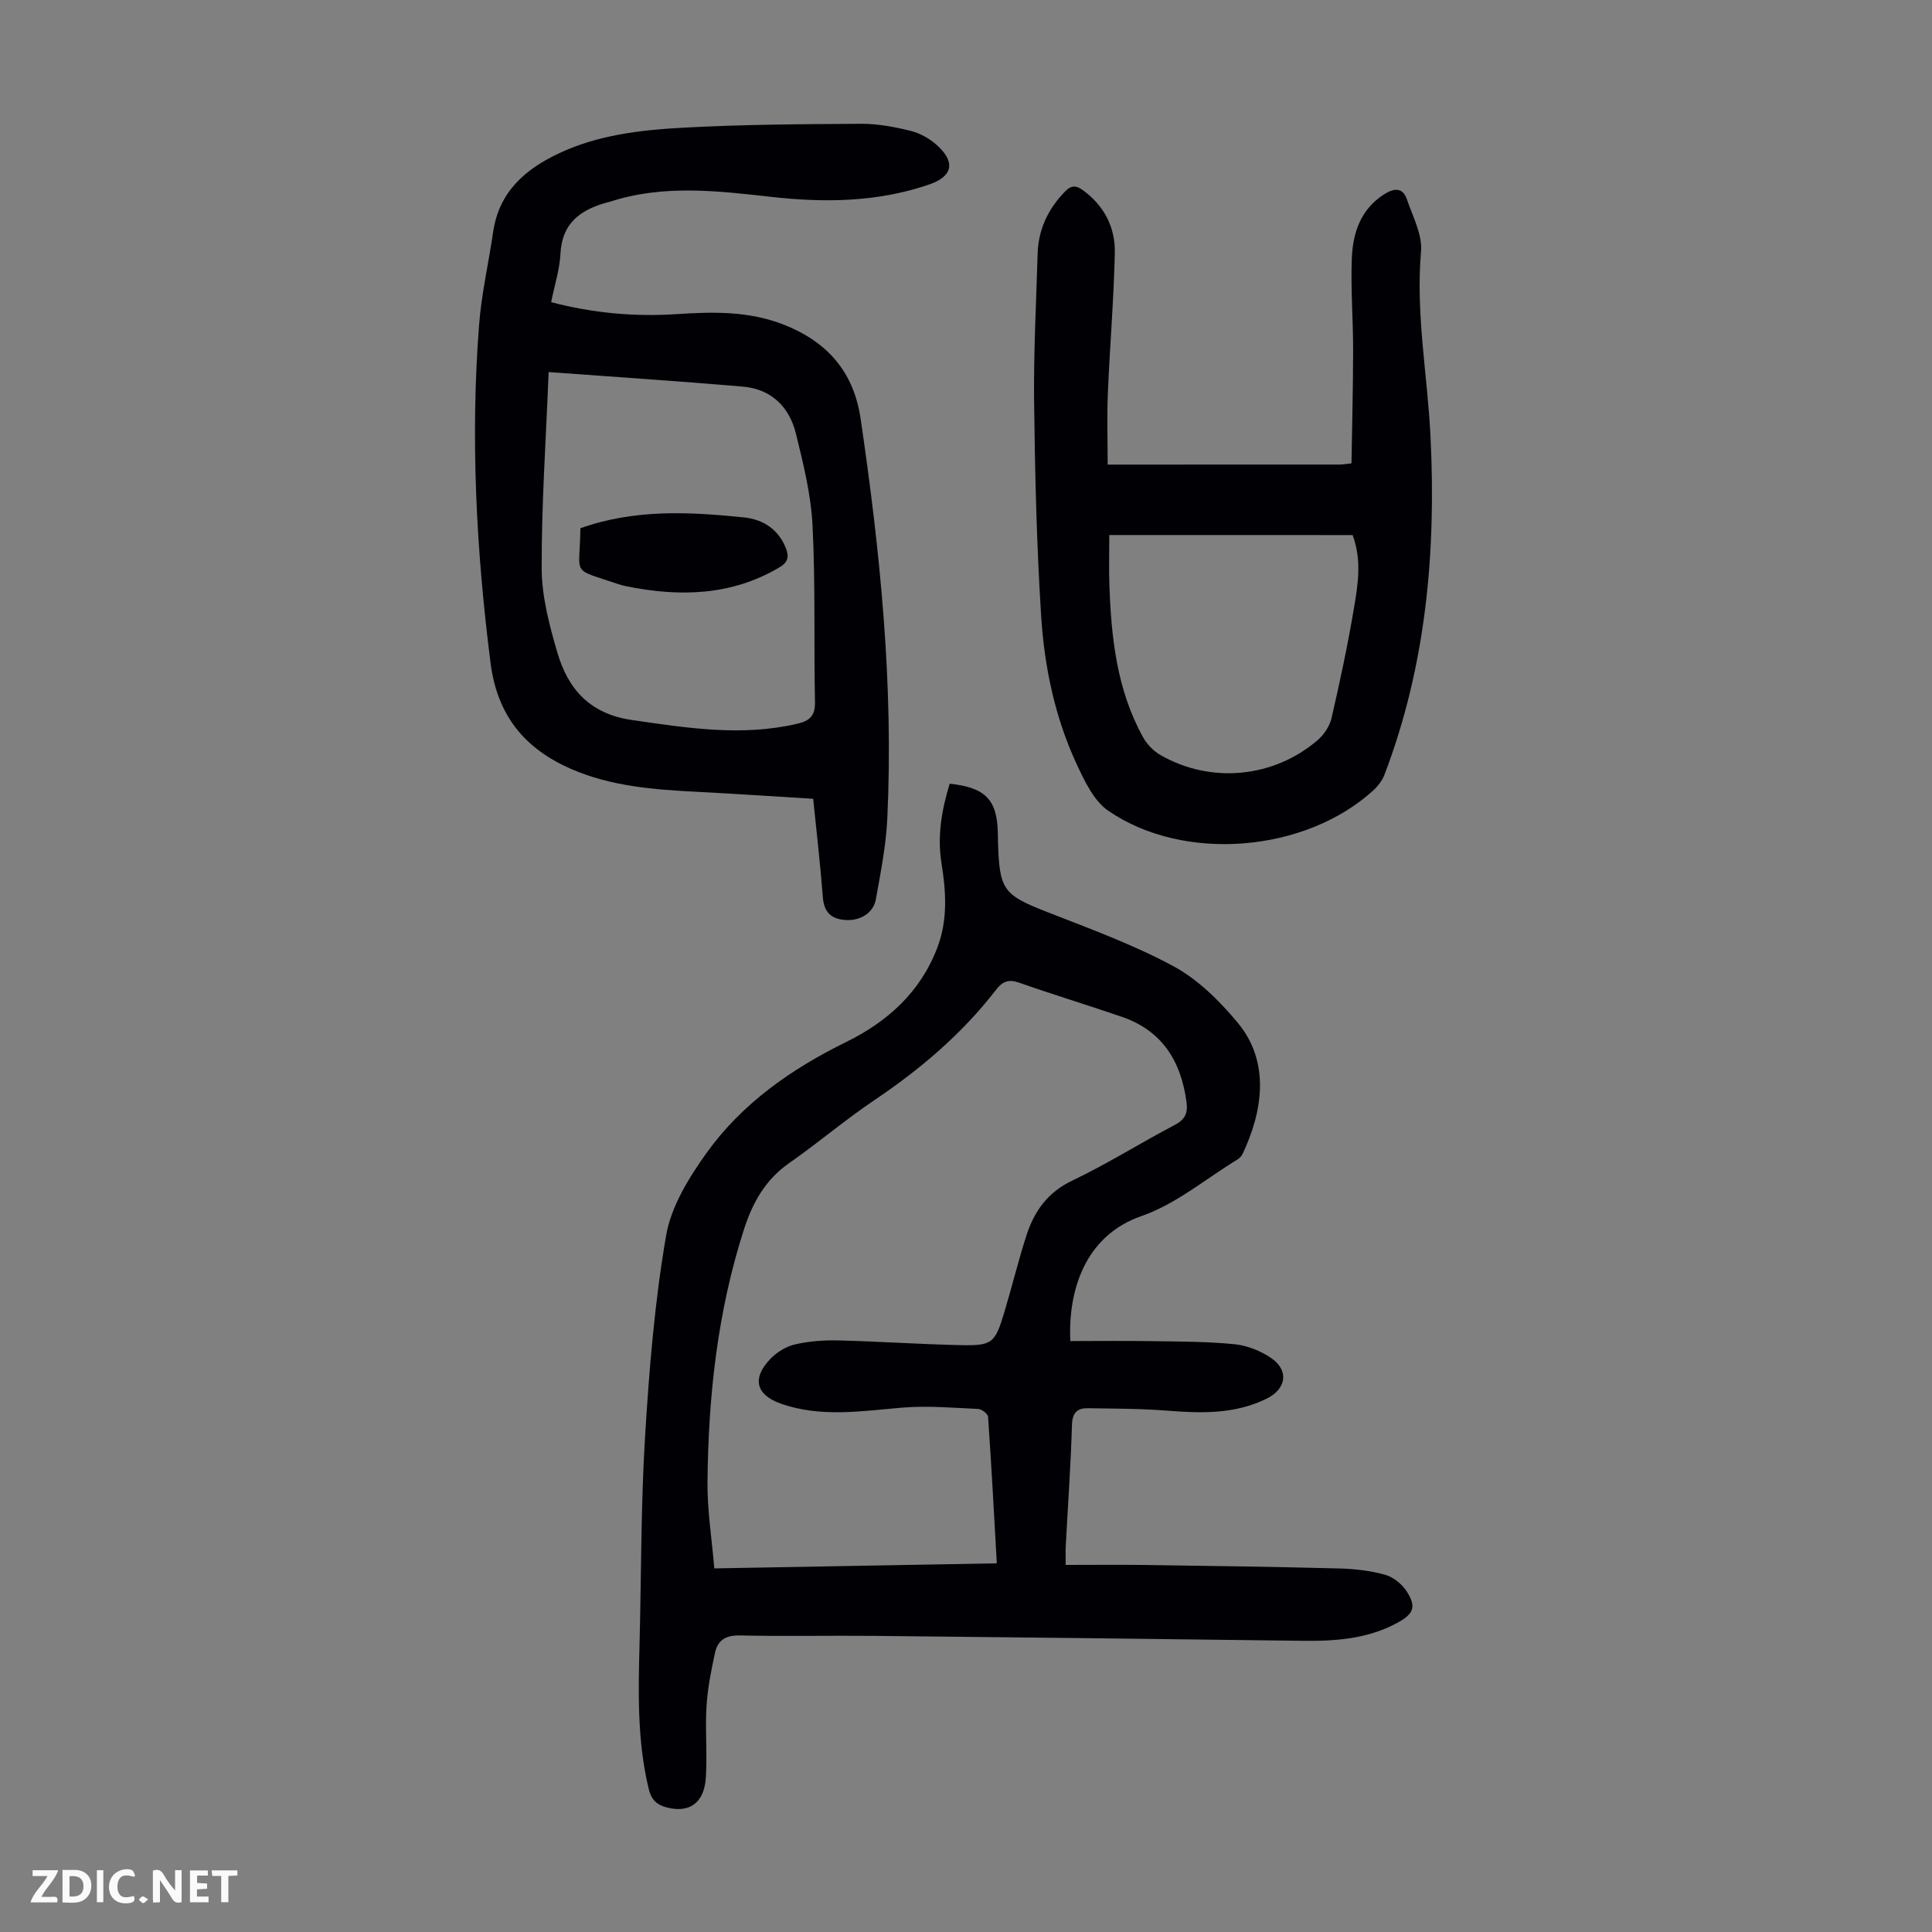 <svg enable-background="new 0 0 400 400" viewBox="0 0 400 400" xmlns="http://www.w3.org/2000/svg"><rect x="0" y="0" width="400" height="400" fill="#808080" stroke="none"/><g fill="#fbfafa"><path d="m37.59 393.81c-.92.31-1.52.05-2-.78-.7-1.2-1.52-2.34-2.47-3.78v4.59c-.55.03-.95.05-1.41.07-.03-.37-.06-.64-.06-.91 0-1.91 0-3.81 0-5.7 1.13-.41 1.77-.03 2.29.91.62 1.11 1.38 2.14 2.31 3.19v-4.2h1.35v6.61z"/><path d="m12.94 393.88v-6.75c1.9.19 3.93-.54 5.37 1.29.8 1.01.78 2.88.03 3.97-1.37 1.97-3.4 1.51-5.4 1.49m1.45-1.22c2.04.12 2.92-.58 2.89-2.21-.03-1.51-.98-2.19-2.89-2z"/><path d="m11.81 393.87h-5.49c.68-2.18 2.47-3.48 3.51-5.45h-3.08v-1.21h5.29c-.71 2.13-2.44 3.48-3.47 5.51.86 0 1.63.04 2.39-.01.79-.05 1.14.21.85 1.16"/><path d="m39.33 393.86v-6.61h3.7v1.07h-2.22v1.52c.68.04 1.34.09 2.07.13v1.07c-.72.05-1.38.09-2.1.14v1.48h2.4v1.19h-3.85z"/><path d="m27.71 388.56c-1.15-.3-2.46-.61-3.1.64-.37.73-.41 1.93-.06 2.67.63 1.35 1.99.93 3.17.68.35.94-.01 1.32-.93 1.46-1.62.25-3.05-.27-3.76-1.48-.73-1.24-.6-3.03.31-4.17.88-1.11 2.71-1.7 4-1.16.32.13.44.74.65 1.12-.1.08-.19.16-.28.24"/><path d="m49.15 387.24v1.07c-.59.02-1.17.05-1.87.08v5.44h-1.48v-5.44h-1.85c-.05-.4-.08-.73-.13-1.15z"/><path d="m20.06 387.21h1.33v6.62h-1.33z"/><path d="m30.68 393.25c-.49.38-.8.79-1.05.76-.32-.05-.6-.45-.9-.7.26-.24.51-.64.8-.67.29-.04.62.3 1.15.61"/></g><path d="m196.62 162.26c7.4.77 9.83 3.32 9.97 10.17.01.67.02 1.34.04 2.01.29 9.91 1.16 10.85 10.26 14.42 8.82 3.45 17.8 6.72 26.1 11.21 5.05 2.73 9.49 7.15 13.23 11.63 6.92 8.29 5.11 18.61 1.05 27.2-.23.48-.67.92-1.13 1.2-6.56 4-12.7 9.21-19.8 11.67-11.75 4.07-15.23 15.48-14.74 25.88 5.61 0 11.28-.07 16.94.02 5.7.09 11.43.07 17.09.64 2.61.26 5.39 1.38 7.57 2.87 3.72 2.56 3.12 6.37-.91 8.37-6.6 3.28-13.57 3.07-20.67 2.51-5.43-.43-10.91-.42-16.36-.5-2.2-.04-3.24.88-3.32 3.43-.25 8.38-.85 16.76-1.29 25.14-.06 1.09-.01 2.18-.01 3.87 5.59 0 10.93-.06 16.27.01 13.42.19 26.84.37 40.25.72 3.22.08 6.51.44 9.59 1.3 1.73.48 3.56 1.97 4.54 3.52 1.98 3.11 1.37 4.57-1.83 6.35-6.19 3.43-12.93 3.9-19.83 3.81-29.53-.39-59.06-.72-88.58-1.02-9.29-.09-18.58.12-27.86-.09-2.9-.07-4.59.98-5.15 3.56-.8 3.69-1.55 7.43-1.77 11.19-.3 4.9.19 9.85-.14 14.75-.35 5.24-3.45 7.33-8.13 6.1-1.99-.52-3.14-1.56-3.67-3.74-2.41-9.92-2.18-19.96-1.92-30.04.37-14.31.27-28.65 1.14-42.94.85-13.93 1.99-27.93 4.36-41.66 1.04-6.06 4.73-12.04 8.43-17.19 7.37-10.24 17.53-17.33 28.84-22.89 8.56-4.2 15.37-10.32 18.88-19.53 2.2-5.76 1.81-11.63.86-17.53-.91-5.66.08-11.08 1.7-16.42zm9.76 161.41c-.58-10.32-1.12-20.34-1.81-30.34-.04-.61-1.31-1.59-2.05-1.62-5.22-.24-10.48-.71-15.66-.28-8.47.71-16.91 2.11-25.22-.83-5.16-1.83-6-5.26-2.12-9.28 1.33-1.38 3.25-2.56 5.09-2.98 2.9-.67 5.97-.89 8.95-.82 8.49.21 16.97.8 25.46.98 6.38.13 6.99-.44 8.85-6.6 1.61-5.34 2.92-10.77 4.63-16.08 1.61-5.01 4.37-8.95 9.52-11.4 7.25-3.45 14.08-7.78 21.2-11.51 2.17-1.14 2.74-2.46 2.43-4.75-1.12-8.44-5.02-14.76-13.36-17.63-7.07-2.43-14.24-4.6-21.3-7.08-2.2-.77-3.44-.25-4.8 1.51-7.04 9.12-15.69 16.45-25.24 22.87-6.02 4.05-11.57 8.8-17.53 12.95-4.96 3.46-7.61 8.2-9.4 13.78-5.47 16.99-7.37 34.5-7.54 52.22-.06 5.93.91 11.87 1.41 17.94 19.94-.36 39.02-.7 58.49-1.05z" fill="#010105"/><path d="m114.11 62.56c8.69 2.28 17.32 3.05 26.06 2.47 7.53-.5 14.93-.64 22.14 2.2 8.97 3.55 14.44 9.74 15.87 19.46 4.05 27.49 6.85 55.08 5.52 82.91-.27 5.55-1.38 11.08-2.36 16.57-.51 2.88-3.25 4.49-6.21 4.31-3.04-.18-4.52-1.58-4.77-4.74-.51-6.67-1.29-13.33-2-20.36-8.15-.49-16.16-1.04-24.19-1.45-8.85-.45-17.66-1.13-25.91-4.72-9.63-4.19-15.31-11.07-16.7-21.97-2.96-23.29-4.18-46.59-2.37-69.99.5-6.44 1.97-12.8 2.91-19.21 1.21-8.32 6.61-13.02 13.76-16.36 7.98-3.72 16.58-4.74 25.15-5.22 12.39-.69 24.82-.76 37.24-.83 3.42-.02 6.9.63 10.24 1.45 1.97.49 3.99 1.61 5.5 2.98 3.89 3.51 3.25 6.46-1.57 8.12-10.72 3.7-21.74 3.82-32.83 2.57-11.14-1.25-22.26-2.57-33.25 1-.21.07-.44.1-.65.16-5.44 1.51-9.34 4.22-9.65 10.6-.17 3.31-1.23 6.55-1.93 10.05zm-.52 14.47c-.57 14.37-1.49 27.53-1.44 40.69.02 5.79 1.59 11.71 3.23 17.34 2.22 7.61 6.73 12.75 15.46 14.01 11.44 1.66 22.74 3.46 34.25.77 2.55-.6 3.7-1.64 3.64-4.48-.24-12.18.11-24.38-.5-36.54-.32-6.39-1.9-12.77-3.44-19.03-1.36-5.55-5.1-9.25-11.02-9.75-13.08-1.12-26.2-1.98-40.18-3.01z" fill="#010105"/><path d="m229.33 96.19c16.71 0 32.36 0 48.02-.01.55 0 1.09-.1 2.46-.24.12-7.8.33-15.58.34-23.37.01-6.37-.52-12.75-.27-19.1.21-5.24 1.81-10.13 6.67-13.23 2.02-1.28 3.86-1.55 4.75 1.07 1.2 3.53 3.21 7.27 2.91 10.74-1.13 12.96 1.35 25.65 1.97 38.47 1.16 23.89-.94 47.35-9.55 69.9-.45 1.18-1.33 2.32-2.27 3.19-14.07 12.87-39.24 15.04-54.93 4.23-2.95-2.03-4.84-6.05-6.46-9.51-4.54-9.72-6.74-20.19-7.41-30.8-.94-14.71-1.28-29.47-1.46-44.22-.12-10.26.43-20.52.73-30.78.15-5.03 2.15-9.26 5.67-12.88 1.33-1.37 2.36-1.26 3.72-.26 4.4 3.21 6.7 7.7 6.59 12.95-.21 9.72-1.04 19.42-1.44 29.13-.2 4.81-.04 9.6-.04 14.72zm.34 14.58c0 3.34-.11 6.9.02 10.45.39 10.9 1.56 21.65 6.97 31.42.81 1.46 2.16 2.86 3.61 3.69 10.39 5.96 23.34 4.76 32.5-3.06 1.33-1.13 2.52-2.91 2.91-4.59 1.73-7.5 3.34-15.05 4.62-22.64.82-4.89 1.71-9.9-.25-15.26-16.65-.01-33.27-.01-50.38-.01z" fill="#010105"/><path d="m120.16 109.37c11.21-4 22.57-3.41 33.91-2.24 3.93.41 7.15 2.47 8.68 6.48.64 1.69.36 2.83-1.36 3.85-10.04 5.93-20.73 6.14-31.75 3.91-.55-.11-1.09-.25-1.62-.43-10.07-3.43-7.94-1.46-7.86-11.57z" fill="#010105"/></svg>